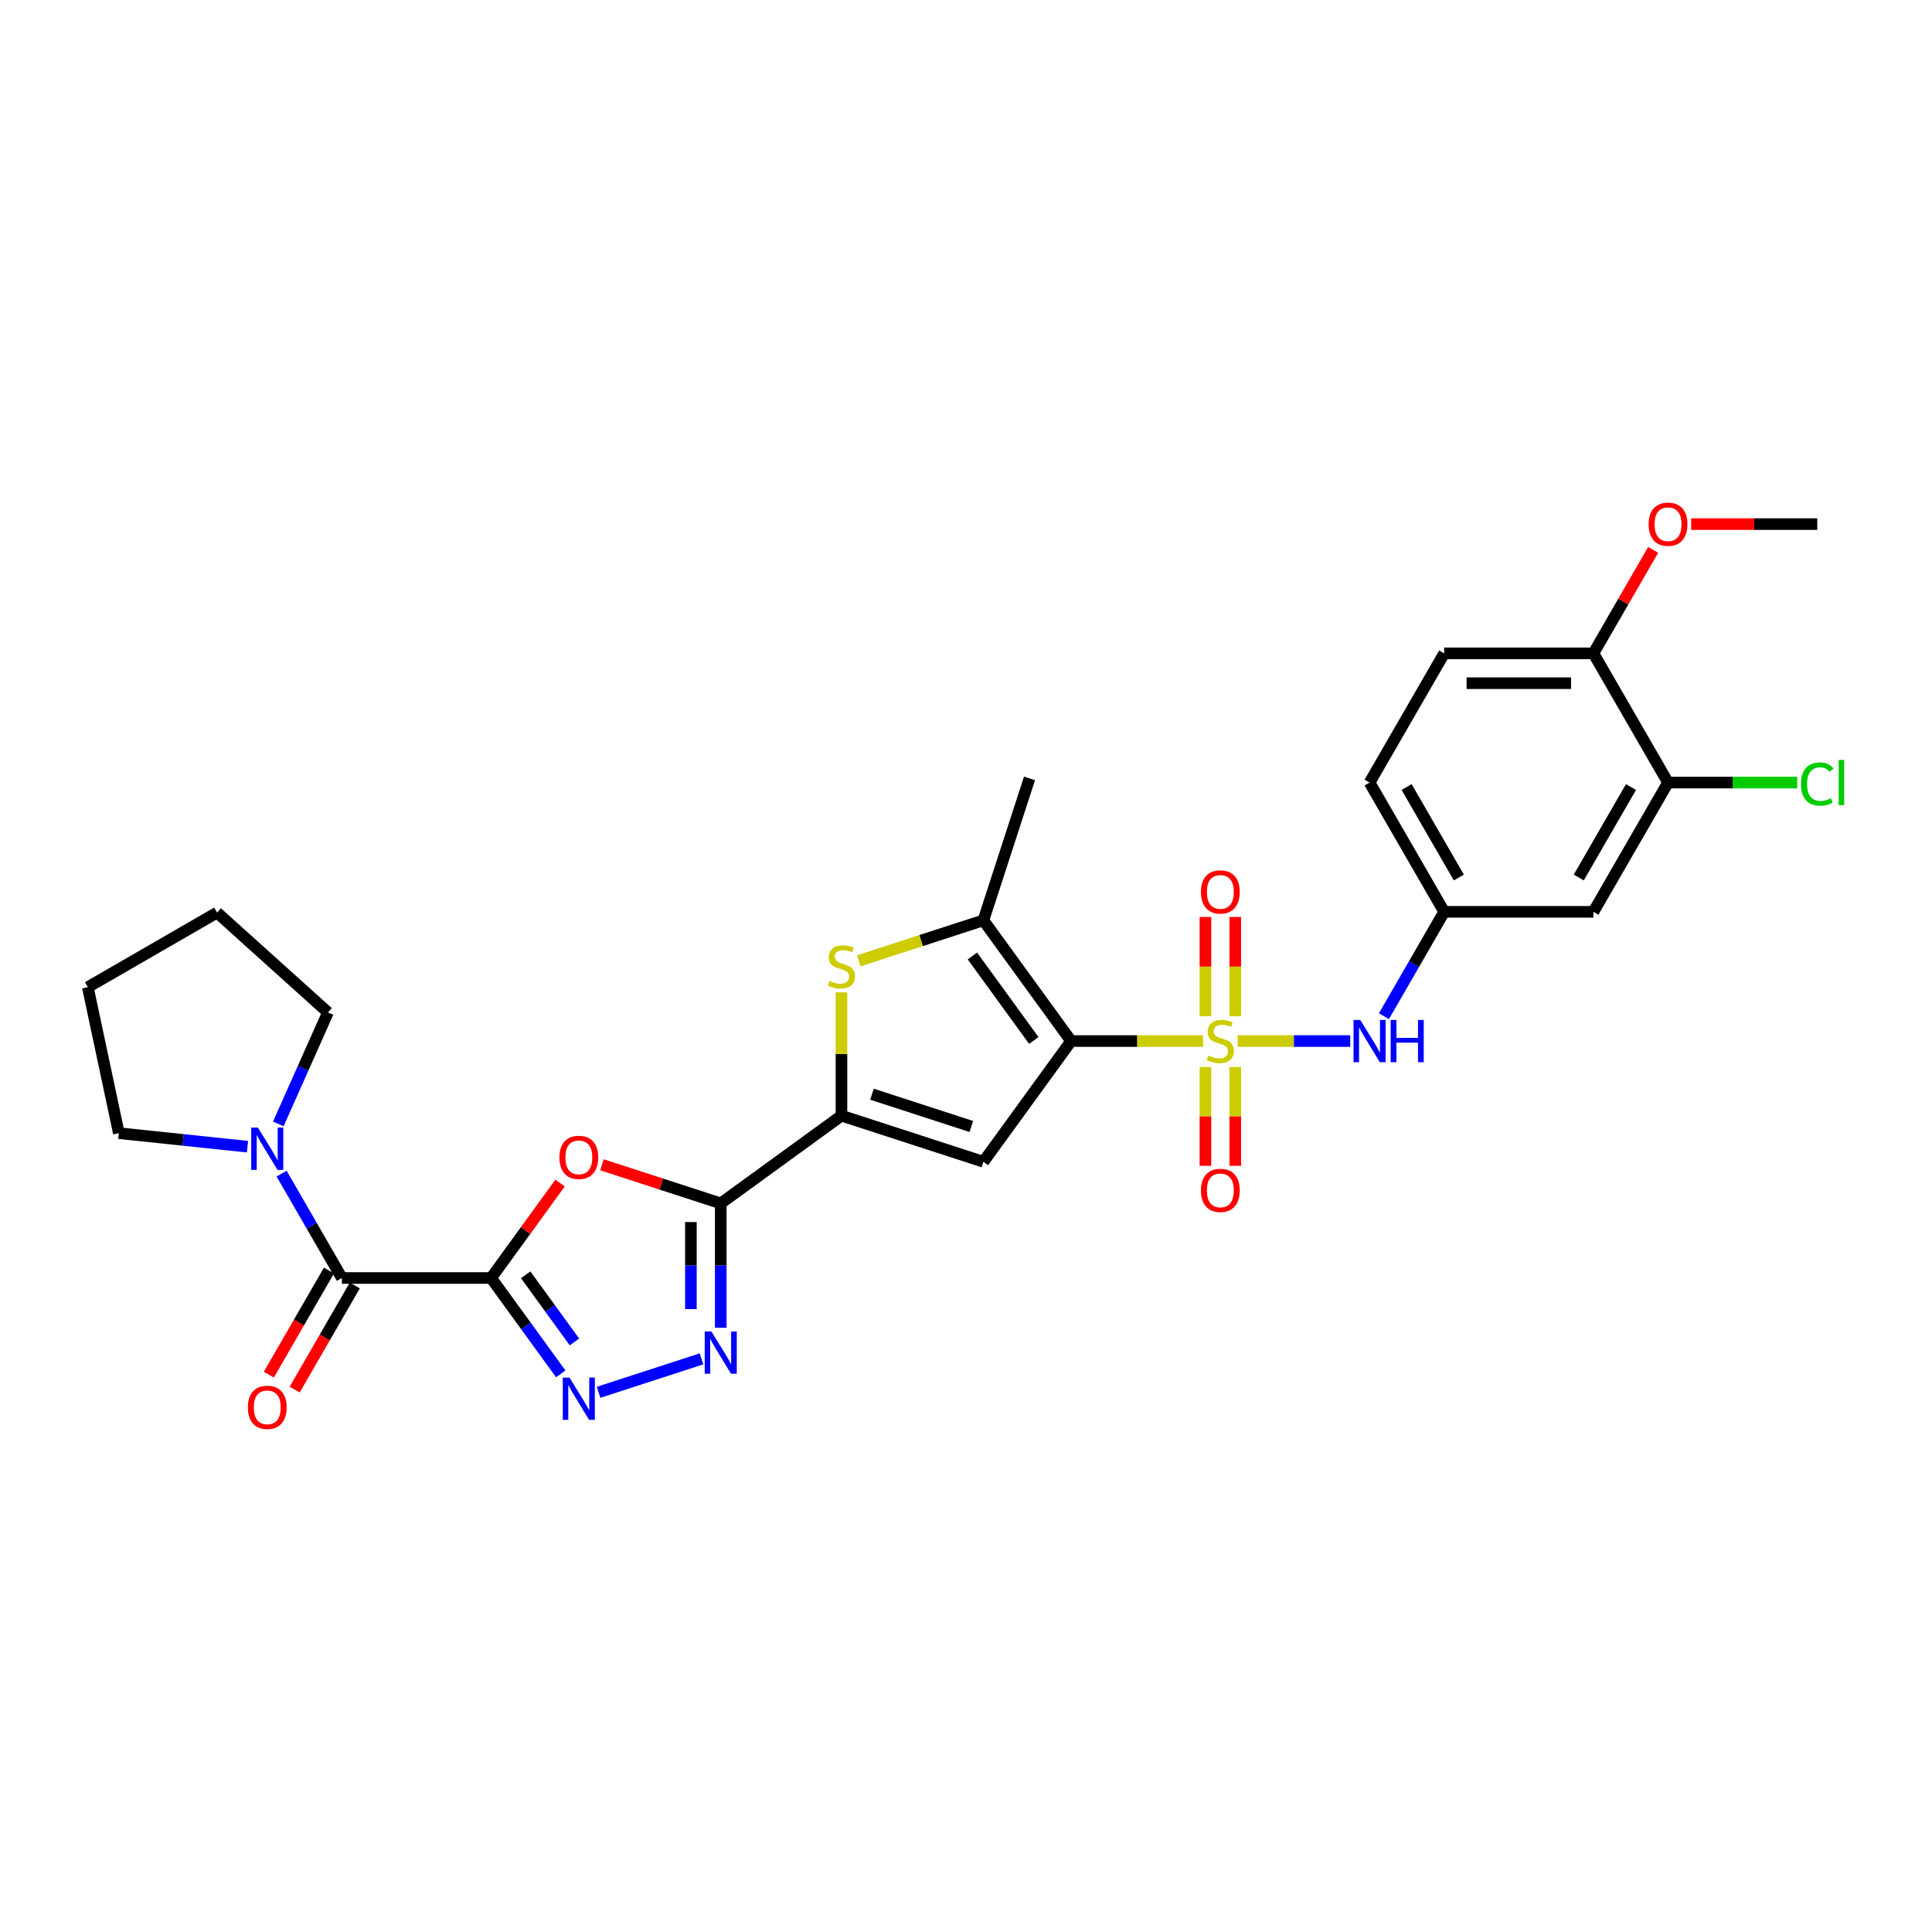 <?xml version='1.0' encoding='iso-8859-1'?>
<svg version='1.1' baseProfile='full'
              xmlns='http://www.w3.org/2000/svg'
                      xmlns:rdkit='http://www.rdkit.org/xml'
                      xmlns:xlink='http://www.w3.org/1999/xlink'
                  xml:space='preserve'
width='1000px' height='1000px' viewBox='0 0 1000 1000'>
<!-- END OF HEADER -->
<rect style='opacity:1.0;fill:#FFFFFF;stroke:none' width='1000' height='1000' x='0' y='0'> </rect>
<path class='bond-0' d='M 622.703,538.848 L 588.554,538.848' style='fill:none;fill-rule:evenodd;stroke:#CCCC00;stroke-width:6px;stroke-linecap:butt;stroke-linejoin:miter;stroke-opacity:1' />
<path class='bond-0' d='M 588.554,538.848 L 554.406,538.848' style='fill:none;fill-rule:evenodd;stroke:#000000;stroke-width:6px;stroke-linecap:butt;stroke-linejoin:miter;stroke-opacity:1' />
<path class='bond-11' d='M 640.592,538.848 L 669.738,538.848' style='fill:none;fill-rule:evenodd;stroke:#CCCC00;stroke-width:6px;stroke-linecap:butt;stroke-linejoin:miter;stroke-opacity:1' />
<path class='bond-11' d='M 669.738,538.848 L 698.885,538.848' style='fill:none;fill-rule:evenodd;stroke:#0000FF;stroke-width:6px;stroke-linecap:butt;stroke-linejoin:miter;stroke-opacity:1' />
<path class='bond-13' d='M 639.371,526.011 L 639.371,500.314' style='fill:none;fill-rule:evenodd;stroke:#CCCC00;stroke-width:6px;stroke-linecap:butt;stroke-linejoin:miter;stroke-opacity:1' />
<path class='bond-13' d='M 639.371,500.314 L 639.371,474.618' style='fill:none;fill-rule:evenodd;stroke:#FF0000;stroke-width:6px;stroke-linecap:butt;stroke-linejoin:miter;stroke-opacity:1' />
<path class='bond-13' d='M 623.923,526.011 L 623.923,500.314' style='fill:none;fill-rule:evenodd;stroke:#CCCC00;stroke-width:6px;stroke-linecap:butt;stroke-linejoin:miter;stroke-opacity:1' />
<path class='bond-13' d='M 623.923,500.314 L 623.923,474.618' style='fill:none;fill-rule:evenodd;stroke:#FF0000;stroke-width:6px;stroke-linecap:butt;stroke-linejoin:miter;stroke-opacity:1' />
<path class='bond-14' d='M 623.923,552.273 L 623.923,577.853' style='fill:none;fill-rule:evenodd;stroke:#CCCC00;stroke-width:6px;stroke-linecap:butt;stroke-linejoin:miter;stroke-opacity:1' />
<path class='bond-14' d='M 623.923,577.853 L 623.923,603.433' style='fill:none;fill-rule:evenodd;stroke:#FF0000;stroke-width:6px;stroke-linecap:butt;stroke-linejoin:miter;stroke-opacity:1' />
<path class='bond-14' d='M 639.371,552.273 L 639.371,577.853' style='fill:none;fill-rule:evenodd;stroke:#CCCC00;stroke-width:6px;stroke-linecap:butt;stroke-linejoin:miter;stroke-opacity:1' />
<path class='bond-14' d='M 639.371,577.853 L 639.371,603.433' style='fill:none;fill-rule:evenodd;stroke:#FF0000;stroke-width:6px;stroke-linecap:butt;stroke-linejoin:miter;stroke-opacity:1' />
<path class='bond-3' d='M 554.406,538.848 L 509.005,601.337' style='fill:none;fill-rule:evenodd;stroke:#000000;stroke-width:6px;stroke-linecap:butt;stroke-linejoin:miter;stroke-opacity:1' />
<path class='bond-8' d='M 554.406,538.848 L 509.005,476.359' style='fill:none;fill-rule:evenodd;stroke:#000000;stroke-width:6px;stroke-linecap:butt;stroke-linejoin:miter;stroke-opacity:1' />
<path class='bond-8' d='M 535.098,538.555 L 503.317,494.812' style='fill:none;fill-rule:evenodd;stroke:#000000;stroke-width:6px;stroke-linecap:butt;stroke-linejoin:miter;stroke-opacity:1' />
<path class='bond-1' d='M 254.193,661.49 L 272.051,636.911' style='fill:none;fill-rule:evenodd;stroke:#000000;stroke-width:6px;stroke-linecap:butt;stroke-linejoin:miter;stroke-opacity:1' />
<path class='bond-1' d='M 272.051,636.911 L 289.908,612.333' style='fill:none;fill-rule:evenodd;stroke:#FF0000;stroke-width:6px;stroke-linecap:butt;stroke-linejoin:miter;stroke-opacity:1' />
<path class='bond-10' d='M 254.193,661.49 L 176.952,661.49' style='fill:none;fill-rule:evenodd;stroke:#000000;stroke-width:6px;stroke-linecap:butt;stroke-linejoin:miter;stroke-opacity:1' />
<path class='bond-32' d='M 254.193,661.49 L 272.219,686.301' style='fill:none;fill-rule:evenodd;stroke:#000000;stroke-width:6px;stroke-linecap:butt;stroke-linejoin:miter;stroke-opacity:1' />
<path class='bond-32' d='M 272.219,686.301 L 290.245,711.111' style='fill:none;fill-rule:evenodd;stroke:#0000FF;stroke-width:6px;stroke-linecap:butt;stroke-linejoin:miter;stroke-opacity:1' />
<path class='bond-32' d='M 272.099,659.853 L 284.717,677.22' style='fill:none;fill-rule:evenodd;stroke:#000000;stroke-width:6px;stroke-linecap:butt;stroke-linejoin:miter;stroke-opacity:1' />
<path class='bond-32' d='M 284.717,677.22 L 297.335,694.588' style='fill:none;fill-rule:evenodd;stroke:#0000FF;stroke-width:6px;stroke-linecap:butt;stroke-linejoin:miter;stroke-opacity:1' />
<path class='bond-2' d='M 373.055,622.87 L 435.544,577.469' style='fill:none;fill-rule:evenodd;stroke:#000000;stroke-width:6px;stroke-linecap:butt;stroke-linejoin:miter;stroke-opacity:1' />
<path class='bond-5' d='M 373.055,622.87 L 342.311,612.88' style='fill:none;fill-rule:evenodd;stroke:#000000;stroke-width:6px;stroke-linecap:butt;stroke-linejoin:miter;stroke-opacity:1' />
<path class='bond-5' d='M 342.311,612.88 L 311.567,602.891' style='fill:none;fill-rule:evenodd;stroke:#FF0000;stroke-width:6px;stroke-linecap:butt;stroke-linejoin:miter;stroke-opacity:1' />
<path class='bond-7' d='M 373.055,622.87 L 373.055,655.056' style='fill:none;fill-rule:evenodd;stroke:#000000;stroke-width:6px;stroke-linecap:butt;stroke-linejoin:miter;stroke-opacity:1' />
<path class='bond-7' d='M 373.055,655.056 L 373.055,687.242' style='fill:none;fill-rule:evenodd;stroke:#0000FF;stroke-width:6px;stroke-linecap:butt;stroke-linejoin:miter;stroke-opacity:1' />
<path class='bond-7' d='M 357.607,632.526 L 357.607,655.056' style='fill:none;fill-rule:evenodd;stroke:#000000;stroke-width:6px;stroke-linecap:butt;stroke-linejoin:miter;stroke-opacity:1' />
<path class='bond-7' d='M 357.607,655.056 L 357.607,677.586' style='fill:none;fill-rule:evenodd;stroke:#0000FF;stroke-width:6px;stroke-linecap:butt;stroke-linejoin:miter;stroke-opacity:1' />
<path class='bond-4' d='M 509.005,601.337 L 435.544,577.469' style='fill:none;fill-rule:evenodd;stroke:#000000;stroke-width:6px;stroke-linecap:butt;stroke-linejoin:miter;stroke-opacity:1' />
<path class='bond-4' d='M 502.76,583.065 L 451.337,566.357' style='fill:none;fill-rule:evenodd;stroke:#000000;stroke-width:6px;stroke-linecap:butt;stroke-linejoin:miter;stroke-opacity:1' />
<path class='bond-30' d='M 435.544,577.469 L 435.544,545.56' style='fill:none;fill-rule:evenodd;stroke:#000000;stroke-width:6px;stroke-linecap:butt;stroke-linejoin:miter;stroke-opacity:1' />
<path class='bond-30' d='M 435.544,545.56 L 435.544,513.652' style='fill:none;fill-rule:evenodd;stroke:#CCCC00;stroke-width:6px;stroke-linecap:butt;stroke-linejoin:miter;stroke-opacity:1' />
<path class='bond-6' d='M 309.821,720.657 L 363.097,703.346' style='fill:none;fill-rule:evenodd;stroke:#0000FF;stroke-width:6px;stroke-linecap:butt;stroke-linejoin:miter;stroke-opacity:1' />
<path class='bond-9' d='M 509.005,476.359 L 476.747,486.84' style='fill:none;fill-rule:evenodd;stroke:#000000;stroke-width:6px;stroke-linecap:butt;stroke-linejoin:miter;stroke-opacity:1' />
<path class='bond-9' d='M 476.747,486.84 L 444.489,497.321' style='fill:none;fill-rule:evenodd;stroke:#CCCC00;stroke-width:6px;stroke-linecap:butt;stroke-linejoin:miter;stroke-opacity:1' />
<path class='bond-23' d='M 509.005,476.359 L 532.874,402.898' style='fill:none;fill-rule:evenodd;stroke:#000000;stroke-width:6px;stroke-linecap:butt;stroke-linejoin:miter;stroke-opacity:1' />
<path class='bond-12' d='M 176.952,661.49 L 161.357,634.478' style='fill:none;fill-rule:evenodd;stroke:#000000;stroke-width:6px;stroke-linecap:butt;stroke-linejoin:miter;stroke-opacity:1' />
<path class='bond-12' d='M 161.357,634.478 L 145.761,607.466' style='fill:none;fill-rule:evenodd;stroke:#0000FF;stroke-width:6px;stroke-linecap:butt;stroke-linejoin:miter;stroke-opacity:1' />
<path class='bond-18' d='M 170.263,657.628 L 154.703,684.579' style='fill:none;fill-rule:evenodd;stroke:#000000;stroke-width:6px;stroke-linecap:butt;stroke-linejoin:miter;stroke-opacity:1' />
<path class='bond-18' d='M 154.703,684.579 L 139.143,711.529' style='fill:none;fill-rule:evenodd;stroke:#FF0000;stroke-width:6px;stroke-linecap:butt;stroke-linejoin:miter;stroke-opacity:1' />
<path class='bond-18' d='M 183.642,665.352 L 168.082,692.303' style='fill:none;fill-rule:evenodd;stroke:#000000;stroke-width:6px;stroke-linecap:butt;stroke-linejoin:miter;stroke-opacity:1' />
<path class='bond-18' d='M 168.082,692.303 L 152.522,719.253' style='fill:none;fill-rule:evenodd;stroke:#FF0000;stroke-width:6px;stroke-linecap:butt;stroke-linejoin:miter;stroke-opacity:1' />
<path class='bond-17' d='M 716.318,525.98 L 731.913,498.968' style='fill:none;fill-rule:evenodd;stroke:#0000FF;stroke-width:6px;stroke-linecap:butt;stroke-linejoin:miter;stroke-opacity:1' />
<path class='bond-17' d='M 731.913,498.968 L 747.509,471.955' style='fill:none;fill-rule:evenodd;stroke:#000000;stroke-width:6px;stroke-linecap:butt;stroke-linejoin:miter;stroke-opacity:1' />
<path class='bond-25' d='M 128.105,593.523 L 94.809,590.023' style='fill:none;fill-rule:evenodd;stroke:#0000FF;stroke-width:6px;stroke-linecap:butt;stroke-linejoin:miter;stroke-opacity:1' />
<path class='bond-25' d='M 94.809,590.023 L 61.514,586.524' style='fill:none;fill-rule:evenodd;stroke:#000000;stroke-width:6px;stroke-linecap:butt;stroke-linejoin:miter;stroke-opacity:1' />
<path class='bond-26' d='M 144.061,581.729 L 156.905,552.882' style='fill:none;fill-rule:evenodd;stroke:#0000FF;stroke-width:6px;stroke-linecap:butt;stroke-linejoin:miter;stroke-opacity:1' />
<path class='bond-26' d='M 156.905,552.882 L 169.749,524.034' style='fill:none;fill-rule:evenodd;stroke:#000000;stroke-width:6px;stroke-linecap:butt;stroke-linejoin:miter;stroke-opacity:1' />
<path class='bond-15' d='M 863.37,405.063 L 824.75,471.955' style='fill:none;fill-rule:evenodd;stroke:#000000;stroke-width:6px;stroke-linecap:butt;stroke-linejoin:miter;stroke-opacity:1' />
<path class='bond-15' d='M 844.199,407.372 L 817.164,454.197' style='fill:none;fill-rule:evenodd;stroke:#000000;stroke-width:6px;stroke-linecap:butt;stroke-linejoin:miter;stroke-opacity:1' />
<path class='bond-21' d='M 863.37,405.063 L 896.808,405.063' style='fill:none;fill-rule:evenodd;stroke:#000000;stroke-width:6px;stroke-linecap:butt;stroke-linejoin:miter;stroke-opacity:1' />
<path class='bond-21' d='M 896.808,405.063 L 930.245,405.063' style='fill:none;fill-rule:evenodd;stroke:#00CC00;stroke-width:6px;stroke-linecap:butt;stroke-linejoin:miter;stroke-opacity:1' />
<path class='bond-31' d='M 863.37,405.063 L 824.75,338.17' style='fill:none;fill-rule:evenodd;stroke:#000000;stroke-width:6px;stroke-linecap:butt;stroke-linejoin:miter;stroke-opacity:1' />
<path class='bond-16' d='M 824.75,471.955 L 747.509,471.955' style='fill:none;fill-rule:evenodd;stroke:#000000;stroke-width:6px;stroke-linecap:butt;stroke-linejoin:miter;stroke-opacity:1' />
<path class='bond-22' d='M 747.509,471.955 L 708.888,405.063' style='fill:none;fill-rule:evenodd;stroke:#000000;stroke-width:6px;stroke-linecap:butt;stroke-linejoin:miter;stroke-opacity:1' />
<path class='bond-22' d='M 755.094,454.197 L 728.06,407.372' style='fill:none;fill-rule:evenodd;stroke:#000000;stroke-width:6px;stroke-linecap:butt;stroke-linejoin:miter;stroke-opacity:1' />
<path class='bond-19' d='M 824.75,338.17 L 747.509,338.17' style='fill:none;fill-rule:evenodd;stroke:#000000;stroke-width:6px;stroke-linecap:butt;stroke-linejoin:miter;stroke-opacity:1' />
<path class='bond-19' d='M 813.163,353.618 L 759.095,353.618' style='fill:none;fill-rule:evenodd;stroke:#000000;stroke-width:6px;stroke-linecap:butt;stroke-linejoin:miter;stroke-opacity:1' />
<path class='bond-24' d='M 824.75,338.17 L 840.211,311.39' style='fill:none;fill-rule:evenodd;stroke:#000000;stroke-width:6px;stroke-linecap:butt;stroke-linejoin:miter;stroke-opacity:1' />
<path class='bond-24' d='M 840.211,311.39 L 855.673,284.609' style='fill:none;fill-rule:evenodd;stroke:#FF0000;stroke-width:6px;stroke-linecap:butt;stroke-linejoin:miter;stroke-opacity:1' />
<path class='bond-20' d='M 747.509,338.17 L 708.888,405.063' style='fill:none;fill-rule:evenodd;stroke:#000000;stroke-width:6px;stroke-linecap:butt;stroke-linejoin:miter;stroke-opacity:1' />
<path class='bond-27' d='M 875.343,271.277 L 907.977,271.277' style='fill:none;fill-rule:evenodd;stroke:#FF0000;stroke-width:6px;stroke-linecap:butt;stroke-linejoin:miter;stroke-opacity:1' />
<path class='bond-27' d='M 907.977,271.277 L 940.611,271.277' style='fill:none;fill-rule:evenodd;stroke:#000000;stroke-width:6px;stroke-linecap:butt;stroke-linejoin:miter;stroke-opacity:1' />
<path class='bond-29' d='M 61.514,586.524 L 45.455,510.97' style='fill:none;fill-rule:evenodd;stroke:#000000;stroke-width:6px;stroke-linecap:butt;stroke-linejoin:miter;stroke-opacity:1' />
<path class='bond-28' d='M 169.749,524.034 L 112.347,472.35' style='fill:none;fill-rule:evenodd;stroke:#000000;stroke-width:6px;stroke-linecap:butt;stroke-linejoin:miter;stroke-opacity:1' />
<path class='bond-33' d='M 112.347,472.35 L 45.455,510.97' style='fill:none;fill-rule:evenodd;stroke:#000000;stroke-width:6px;stroke-linecap:butt;stroke-linejoin:miter;stroke-opacity:1' />
<path  class='atom-0' d='M 625.468 546.356
Q 625.715 546.449, 626.735 546.881
Q 627.754 547.314, 628.866 547.592
Q 630.01 547.839, 631.122 547.839
Q 633.192 547.839, 634.397 546.85
Q 635.602 545.831, 635.602 544.07
Q 635.602 542.865, 634.984 542.123
Q 634.397 541.382, 633.47 540.98
Q 632.543 540.578, 630.998 540.115
Q 629.052 539.528, 627.878 538.972
Q 626.735 538.415, 625.9 537.241
Q 625.097 536.067, 625.097 534.09
Q 625.097 531.34, 626.951 529.641
Q 628.835 527.942, 632.543 527.942
Q 635.077 527.942, 637.95 529.147
L 637.239 531.526
Q 634.613 530.444, 632.636 530.444
Q 630.504 530.444, 629.33 531.34
Q 628.156 532.205, 628.187 533.719
Q 628.187 534.893, 628.774 535.604
Q 629.392 536.315, 630.257 536.716
Q 631.153 537.118, 632.636 537.581
Q 634.613 538.199, 635.787 538.817
Q 636.961 539.435, 637.795 540.702
Q 638.661 541.938, 638.661 544.07
Q 638.661 547.097, 636.621 548.735
Q 634.613 550.341, 631.245 550.341
Q 629.299 550.341, 627.816 549.909
Q 626.364 549.507, 624.634 548.797
L 625.468 546.356
' fill='#CCCC00'/>
<path  class='atom-6' d='M 289.553 599.063
Q 289.553 593.81, 292.148 590.875
Q 294.744 587.94, 299.594 587.94
Q 304.445 587.94, 307.04 590.875
Q 309.636 593.81, 309.636 599.063
Q 309.636 604.377, 307.01 607.405
Q 304.383 610.402, 299.594 610.402
Q 294.775 610.402, 292.148 607.405
Q 289.553 604.408, 289.553 599.063
M 299.594 607.93
Q 302.931 607.93, 304.723 605.705
Q 306.546 603.45, 306.546 599.063
Q 306.546 594.768, 304.723 592.605
Q 302.931 590.412, 299.594 590.412
Q 296.258 590.412, 294.435 592.574
Q 292.643 594.737, 292.643 599.063
Q 292.643 603.481, 294.435 605.705
Q 296.258 607.93, 299.594 607.93
' fill='#FF0000'/>
<path  class='atom-7' d='M 294.759 713.042
L 301.927 724.628
Q 302.638 725.771, 303.781 727.842
Q 304.924 729.912, 304.986 730.035
L 304.986 713.042
L 307.89 713.042
L 307.89 734.917
L 304.893 734.917
L 297.2 722.249
Q 296.304 720.766, 295.346 719.067
Q 294.419 717.368, 294.141 716.842
L 294.141 734.917
L 291.299 734.917
L 291.299 713.042
L 294.759 713.042
' fill='#0000FF'/>
<path  class='atom-8' d='M 368.22 689.173
L 375.388 700.76
Q 376.098 701.903, 377.241 703.973
Q 378.385 706.043, 378.446 706.166
L 378.446 689.173
L 381.351 689.173
L 381.351 711.048
L 378.354 711.048
L 370.661 698.381
Q 369.765 696.897, 368.807 695.198
Q 367.88 693.499, 367.602 692.974
L 367.602 711.048
L 364.759 711.048
L 364.759 689.173
L 368.22 689.173
' fill='#0000FF'/>
<path  class='atom-10' d='M 429.365 507.735
Q 429.612 507.828, 430.632 508.261
Q 431.651 508.693, 432.764 508.971
Q 433.907 509.218, 435.019 509.218
Q 437.089 509.218, 438.294 508.23
Q 439.499 507.21, 439.499 505.449
Q 439.499 504.244, 438.881 503.503
Q 438.294 502.761, 437.367 502.359
Q 436.44 501.958, 434.895 501.494
Q 432.949 500.907, 431.775 500.351
Q 430.632 499.795, 429.798 498.621
Q 428.994 497.447, 428.994 495.469
Q 428.994 492.72, 430.848 491.02
Q 432.733 489.321, 436.44 489.321
Q 438.974 489.321, 441.847 490.526
L 441.137 492.905
Q 438.51 491.824, 436.533 491.824
Q 434.401 491.824, 433.227 492.72
Q 432.053 493.585, 432.084 495.099
Q 432.084 496.273, 432.671 496.983
Q 433.289 497.694, 434.154 498.096
Q 435.05 498.497, 436.533 498.961
Q 438.51 499.579, 439.684 500.197
Q 440.858 500.815, 441.693 502.081
Q 442.558 503.317, 442.558 505.449
Q 442.558 508.477, 440.519 510.114
Q 438.51 511.721, 435.143 511.721
Q 433.196 511.721, 431.713 511.288
Q 430.261 510.887, 428.531 510.176
L 429.365 507.735
' fill='#CCCC00'/>
<path  class='atom-12' d='M 704.053 527.911
L 711.221 539.497
Q 711.931 540.64, 713.075 542.71
Q 714.218 544.78, 714.28 544.904
L 714.28 527.911
L 717.184 527.911
L 717.184 549.785
L 714.187 549.785
L 706.494 537.118
Q 705.598 535.635, 704.64 533.935
Q 703.713 532.236, 703.435 531.711
L 703.435 549.785
L 700.592 549.785
L 700.592 527.911
L 704.053 527.911
' fill='#0000FF'/>
<path  class='atom-12' d='M 719.81 527.911
L 722.776 527.911
L 722.776 537.211
L 733.961 537.211
L 733.961 527.911
L 736.927 527.911
L 736.927 549.785
L 733.961 549.785
L 733.961 539.682
L 722.776 539.682
L 722.776 549.785
L 719.81 549.785
L 719.81 527.911
' fill='#0000FF'/>
<path  class='atom-13' d='M 133.496 583.66
L 140.664 595.246
Q 141.375 596.389, 142.518 598.46
Q 143.661 600.53, 143.723 600.653
L 143.723 583.66
L 146.627 583.66
L 146.627 605.535
L 143.63 605.535
L 135.937 592.867
Q 135.041 591.384, 134.083 589.685
Q 133.157 587.986, 132.879 587.46
L 132.879 605.535
L 130.036 605.535
L 130.036 583.66
L 133.496 583.66
' fill='#0000FF'/>
<path  class='atom-14' d='M 621.606 461.669
Q 621.606 456.416, 624.201 453.481
Q 626.796 450.546, 631.647 450.546
Q 636.498 450.546, 639.093 453.481
Q 641.688 456.416, 641.688 461.669
Q 641.688 466.983, 639.062 470.011
Q 636.436 473.008, 631.647 473.008
Q 626.827 473.008, 624.201 470.011
Q 621.606 467.014, 621.606 461.669
M 631.647 470.536
Q 634.984 470.536, 636.776 468.312
Q 638.599 466.056, 638.599 461.669
Q 638.599 457.374, 636.776 455.211
Q 634.984 453.018, 631.647 453.018
Q 628.31 453.018, 626.487 455.181
Q 624.695 457.343, 624.695 461.669
Q 624.695 466.087, 626.487 468.312
Q 628.31 470.536, 631.647 470.536
' fill='#FF0000'/>
<path  class='atom-15' d='M 621.606 616.151
Q 621.606 610.898, 624.201 607.963
Q 626.796 605.028, 631.647 605.028
Q 636.498 605.028, 639.093 607.963
Q 641.688 610.898, 641.688 616.151
Q 641.688 621.465, 639.062 624.493
Q 636.436 627.49, 631.647 627.49
Q 626.827 627.49, 624.201 624.493
Q 621.606 621.496, 621.606 616.151
M 631.647 625.018
Q 634.984 625.018, 636.776 622.794
Q 638.599 620.538, 638.599 616.151
Q 638.599 611.856, 636.776 609.693
Q 634.984 607.5, 631.647 607.5
Q 628.31 607.5, 626.487 609.663
Q 624.695 611.825, 624.695 616.151
Q 624.695 620.569, 626.487 622.794
Q 628.31 625.018, 631.647 625.018
' fill='#FF0000'/>
<path  class='atom-19' d='M 128.29 728.445
Q 128.29 723.192, 130.886 720.257
Q 133.481 717.322, 138.332 717.322
Q 143.182 717.322, 145.778 720.257
Q 148.373 723.192, 148.373 728.445
Q 148.373 733.759, 145.747 736.787
Q 143.121 739.784, 138.332 739.784
Q 133.512 739.784, 130.886 736.787
Q 128.29 733.79, 128.29 728.445
M 138.332 737.312
Q 141.669 737.312, 143.461 735.087
Q 145.283 732.832, 145.283 728.445
Q 145.283 724.15, 143.461 721.987
Q 141.669 719.794, 138.332 719.794
Q 134.995 719.794, 133.172 721.956
Q 131.38 724.119, 131.38 728.445
Q 131.38 732.863, 133.172 735.087
Q 134.995 737.312, 138.332 737.312
' fill='#FF0000'/>
<path  class='atom-22' d='M 932.176 405.82
Q 932.176 400.382, 934.71 397.539
Q 937.274 394.666, 942.125 394.666
Q 946.636 394.666, 949.046 397.848
L 947.007 399.517
Q 945.246 397.2, 942.125 397.2
Q 938.819 397.2, 937.058 399.424
Q 935.328 401.618, 935.328 405.82
Q 935.328 410.145, 937.12 412.37
Q 938.943 414.594, 942.465 414.594
Q 944.875 414.594, 947.686 413.142
L 948.552 415.459
Q 947.408 416.201, 945.678 416.633
Q 943.948 417.066, 942.032 417.066
Q 937.274 417.066, 934.71 414.162
Q 932.176 411.257, 932.176 405.82
' fill='#00CC00'/>
<path  class='atom-22' d='M 951.703 393.337
L 954.545 393.337
L 954.545 416.788
L 951.703 416.788
L 951.703 393.337
' fill='#00CC00'/>
<path  class='atom-25' d='M 853.329 271.339
Q 853.329 266.087, 855.924 263.152
Q 858.519 260.216, 863.37 260.216
Q 868.221 260.216, 870.816 263.152
Q 873.411 266.087, 873.411 271.339
Q 873.411 276.653, 870.785 279.681
Q 868.159 282.678, 863.37 282.678
Q 858.55 282.678, 855.924 279.681
Q 853.329 276.684, 853.329 271.339
M 863.37 280.206
Q 866.707 280.206, 868.499 277.982
Q 870.322 275.726, 870.322 271.339
Q 870.322 267.044, 868.499 264.882
Q 866.707 262.688, 863.37 262.688
Q 860.033 262.688, 858.21 264.851
Q 856.418 267.014, 856.418 271.339
Q 856.418 275.757, 858.21 277.982
Q 860.033 280.206, 863.37 280.206
' fill='#FF0000'/>
</svg>
